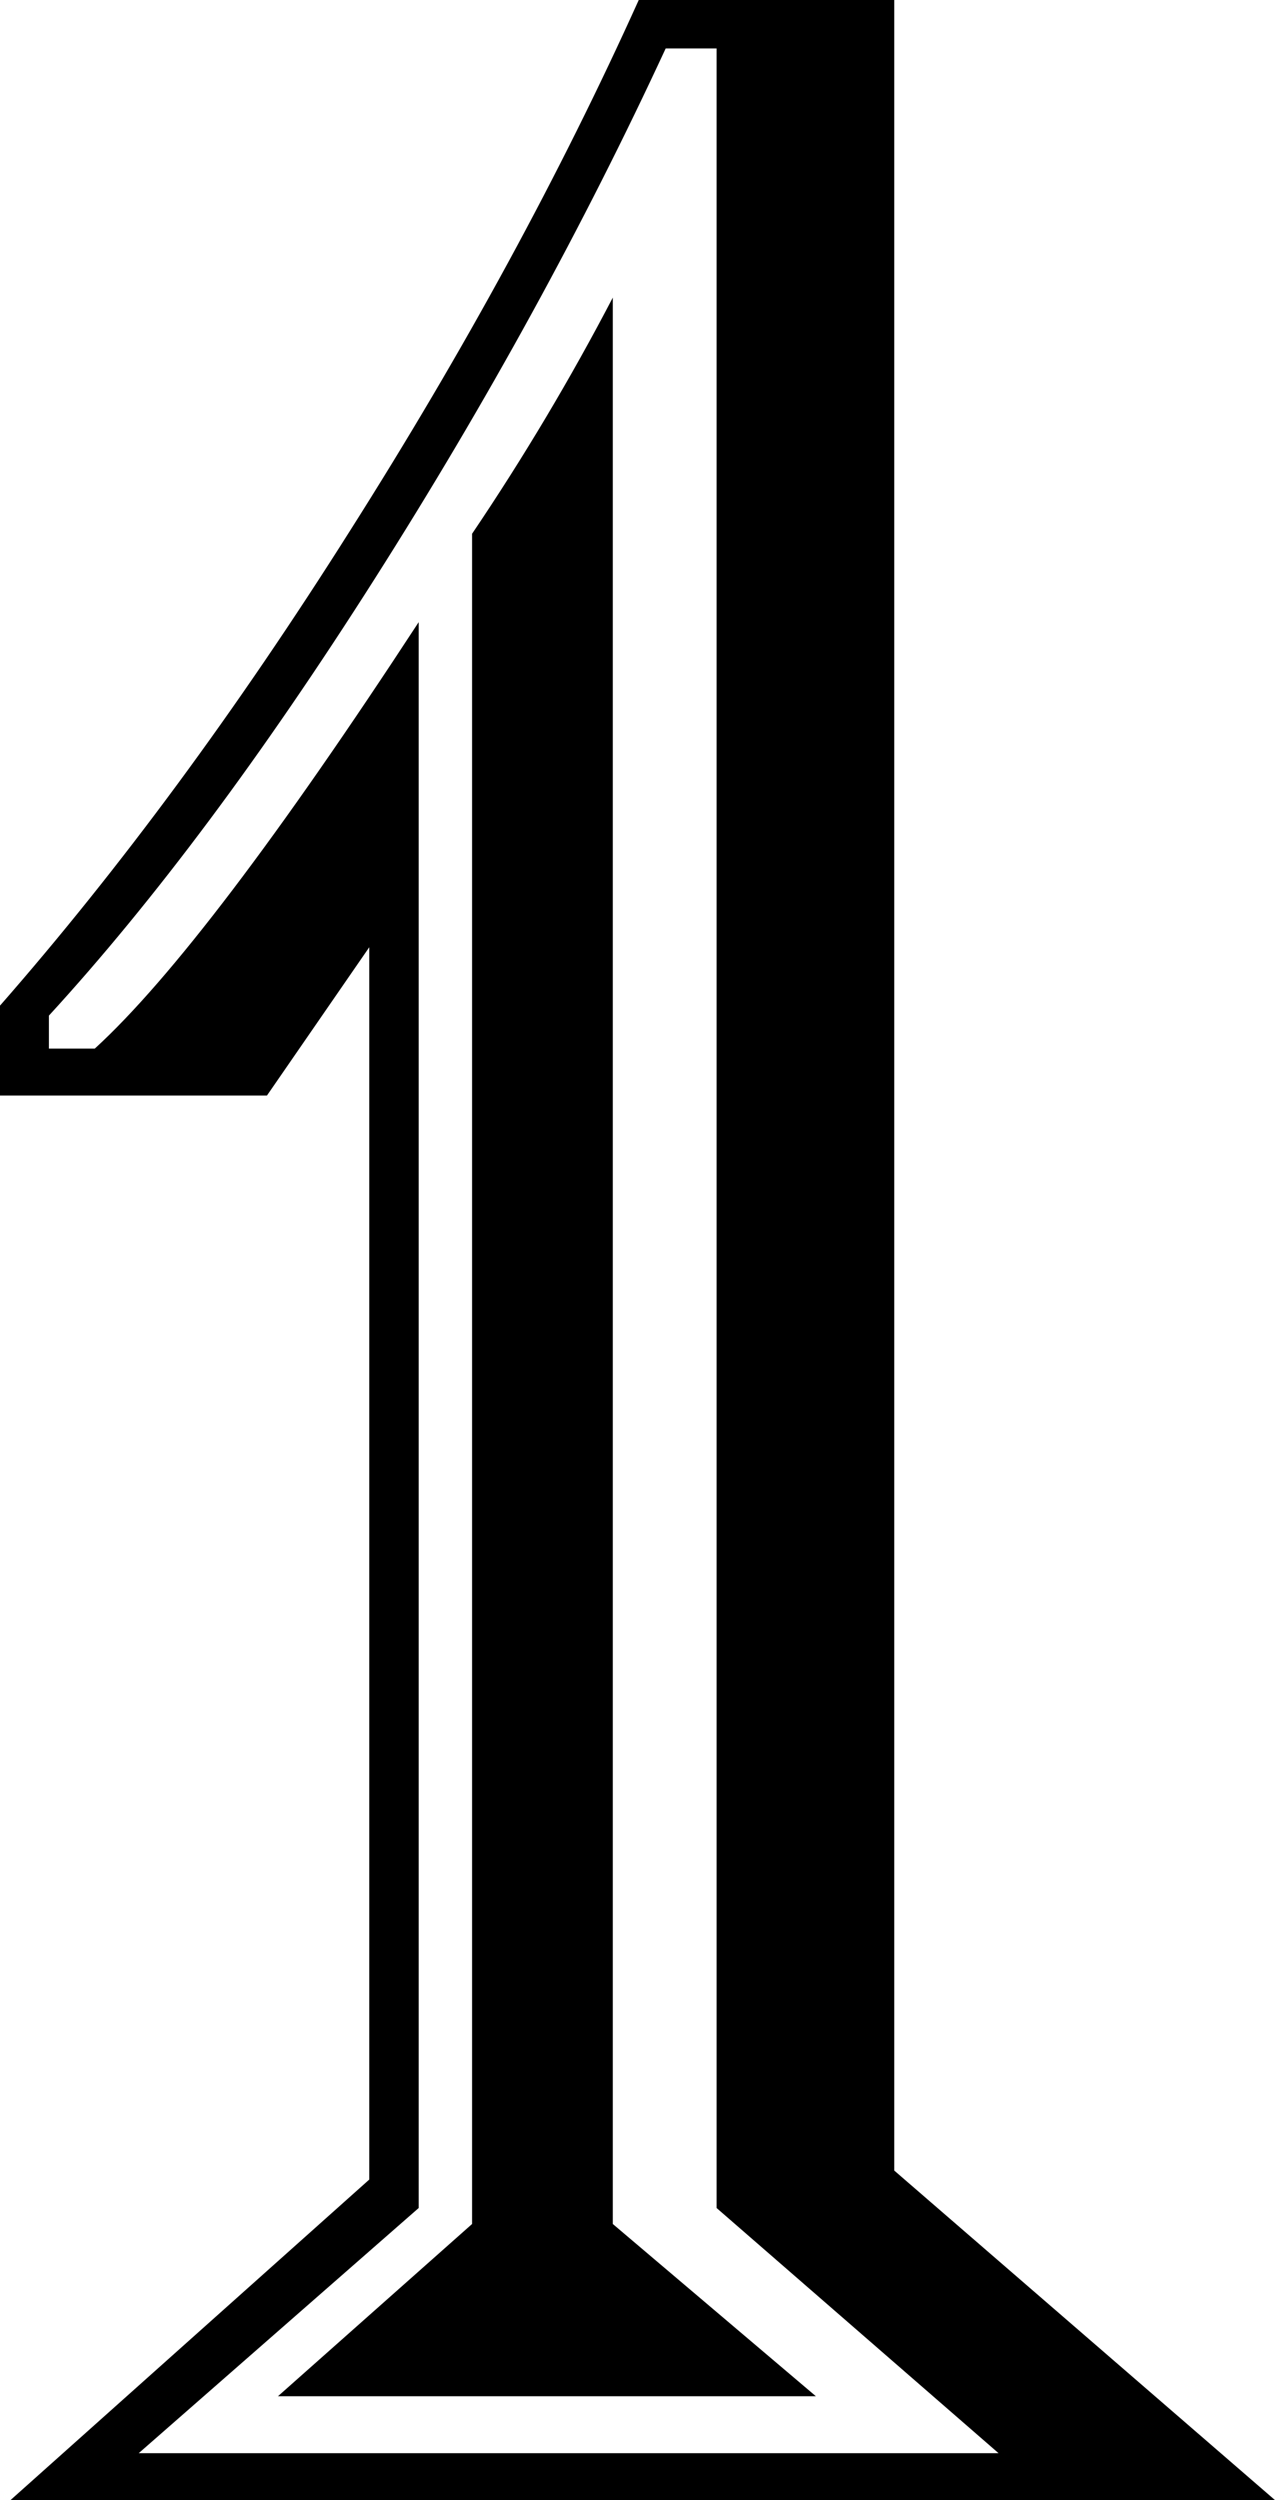 <?xml version="1.0" encoding="UTF-8" standalone="no"?>
<!-- Generator: Adobe Illustrator 26.4.1, SVG Export Plug-In . SVG Version: 6.00 Build 0)  -->

<svg
   xmlns:dc="http://purl.org/dc/elements/1.1/"
   xmlns:cc="http://creativecommons.org/ns#"
   xmlns:rdf="http://www.w3.org/1999/02/22-rdf-syntax-ns#"
   xmlns:svg="http://www.w3.org/2000/svg"
   xmlns="http://www.w3.org/2000/svg"
   xmlns:sodipodi="http://sodipodi.sourceforge.net/DTD/sodipodi-0.dtd"
   xmlns:inkscape="http://www.inkscape.org/namespaces/inkscape"
   version="1.1"
   id="Layer_1"
   x="0px"
   y="0px"
   viewBox="0 0 25.55 50.07"
   xml:space="preserve"
   sodipodi:docname="chisel1.svg"
   width="25.55"
   height="50.07"
   inkscape:version="0.92.4 (5da689c313, 2019-01-14)"><defs
   id="defs7" /><sodipodi:namedview
   pagecolor="#ffffff"
   bordercolor="#666666"
   borderopacity="1"
   objecttolerance="10"
   gridtolerance="10"
   guidetolerance="10"
   inkscape:pageopacity="0"
   inkscape:pageshadow="2"
   inkscape:window-width="909"
   inkscape:window-height="480"
   id="namedview5"
   showgrid="false"
   fit-margin-top="0"
   fit-margin-left="0"
   fit-margin-right="0"
   fit-margin-bottom="0"
   inkscape:zoom="2.0813123"
   inkscape:cx="14.535"
   inkscape:cy="23.425"
   inkscape:window-x="0"
   inkscape:window-y="0"
   inkscape:window-maximized="0"
   inkscape:current-layer="Layer_1" />
<path
   d="m 17.92,0.02 v 43.45 l 7.63,6.6 H 0.21 L 7.4,43.65 V 18.97 L 5.35,21.94 H 0 v -1.8 C 2.4,17.4 4.74,14.23 7.02,10.62 9.31,7.01 11.23,3.48 12.8,0 h 5.12 z M 14.37,0.97 H 13.34 C 11.7,4.51 9.76,8.05 7.51,11.59 5.26,15.13 3.09,18.04 0.98,20.34 V 21 H 1.9 C 3.42,19.61 5.58,16.76 8.39,12.46 V 44.22 L 2.78,49.13 H 20.01 L 14.36,44.22 V 0.97 Z m -2.09,4.99 v 38.58 l 4.07,3.45 H 5.57 L 9.46,44.54 V 10.69 C 10.5,9.15 11.44,7.57 12.28,5.96 Z"
   id="path2"
   inkscape:connector-curvature="0" />
</svg>